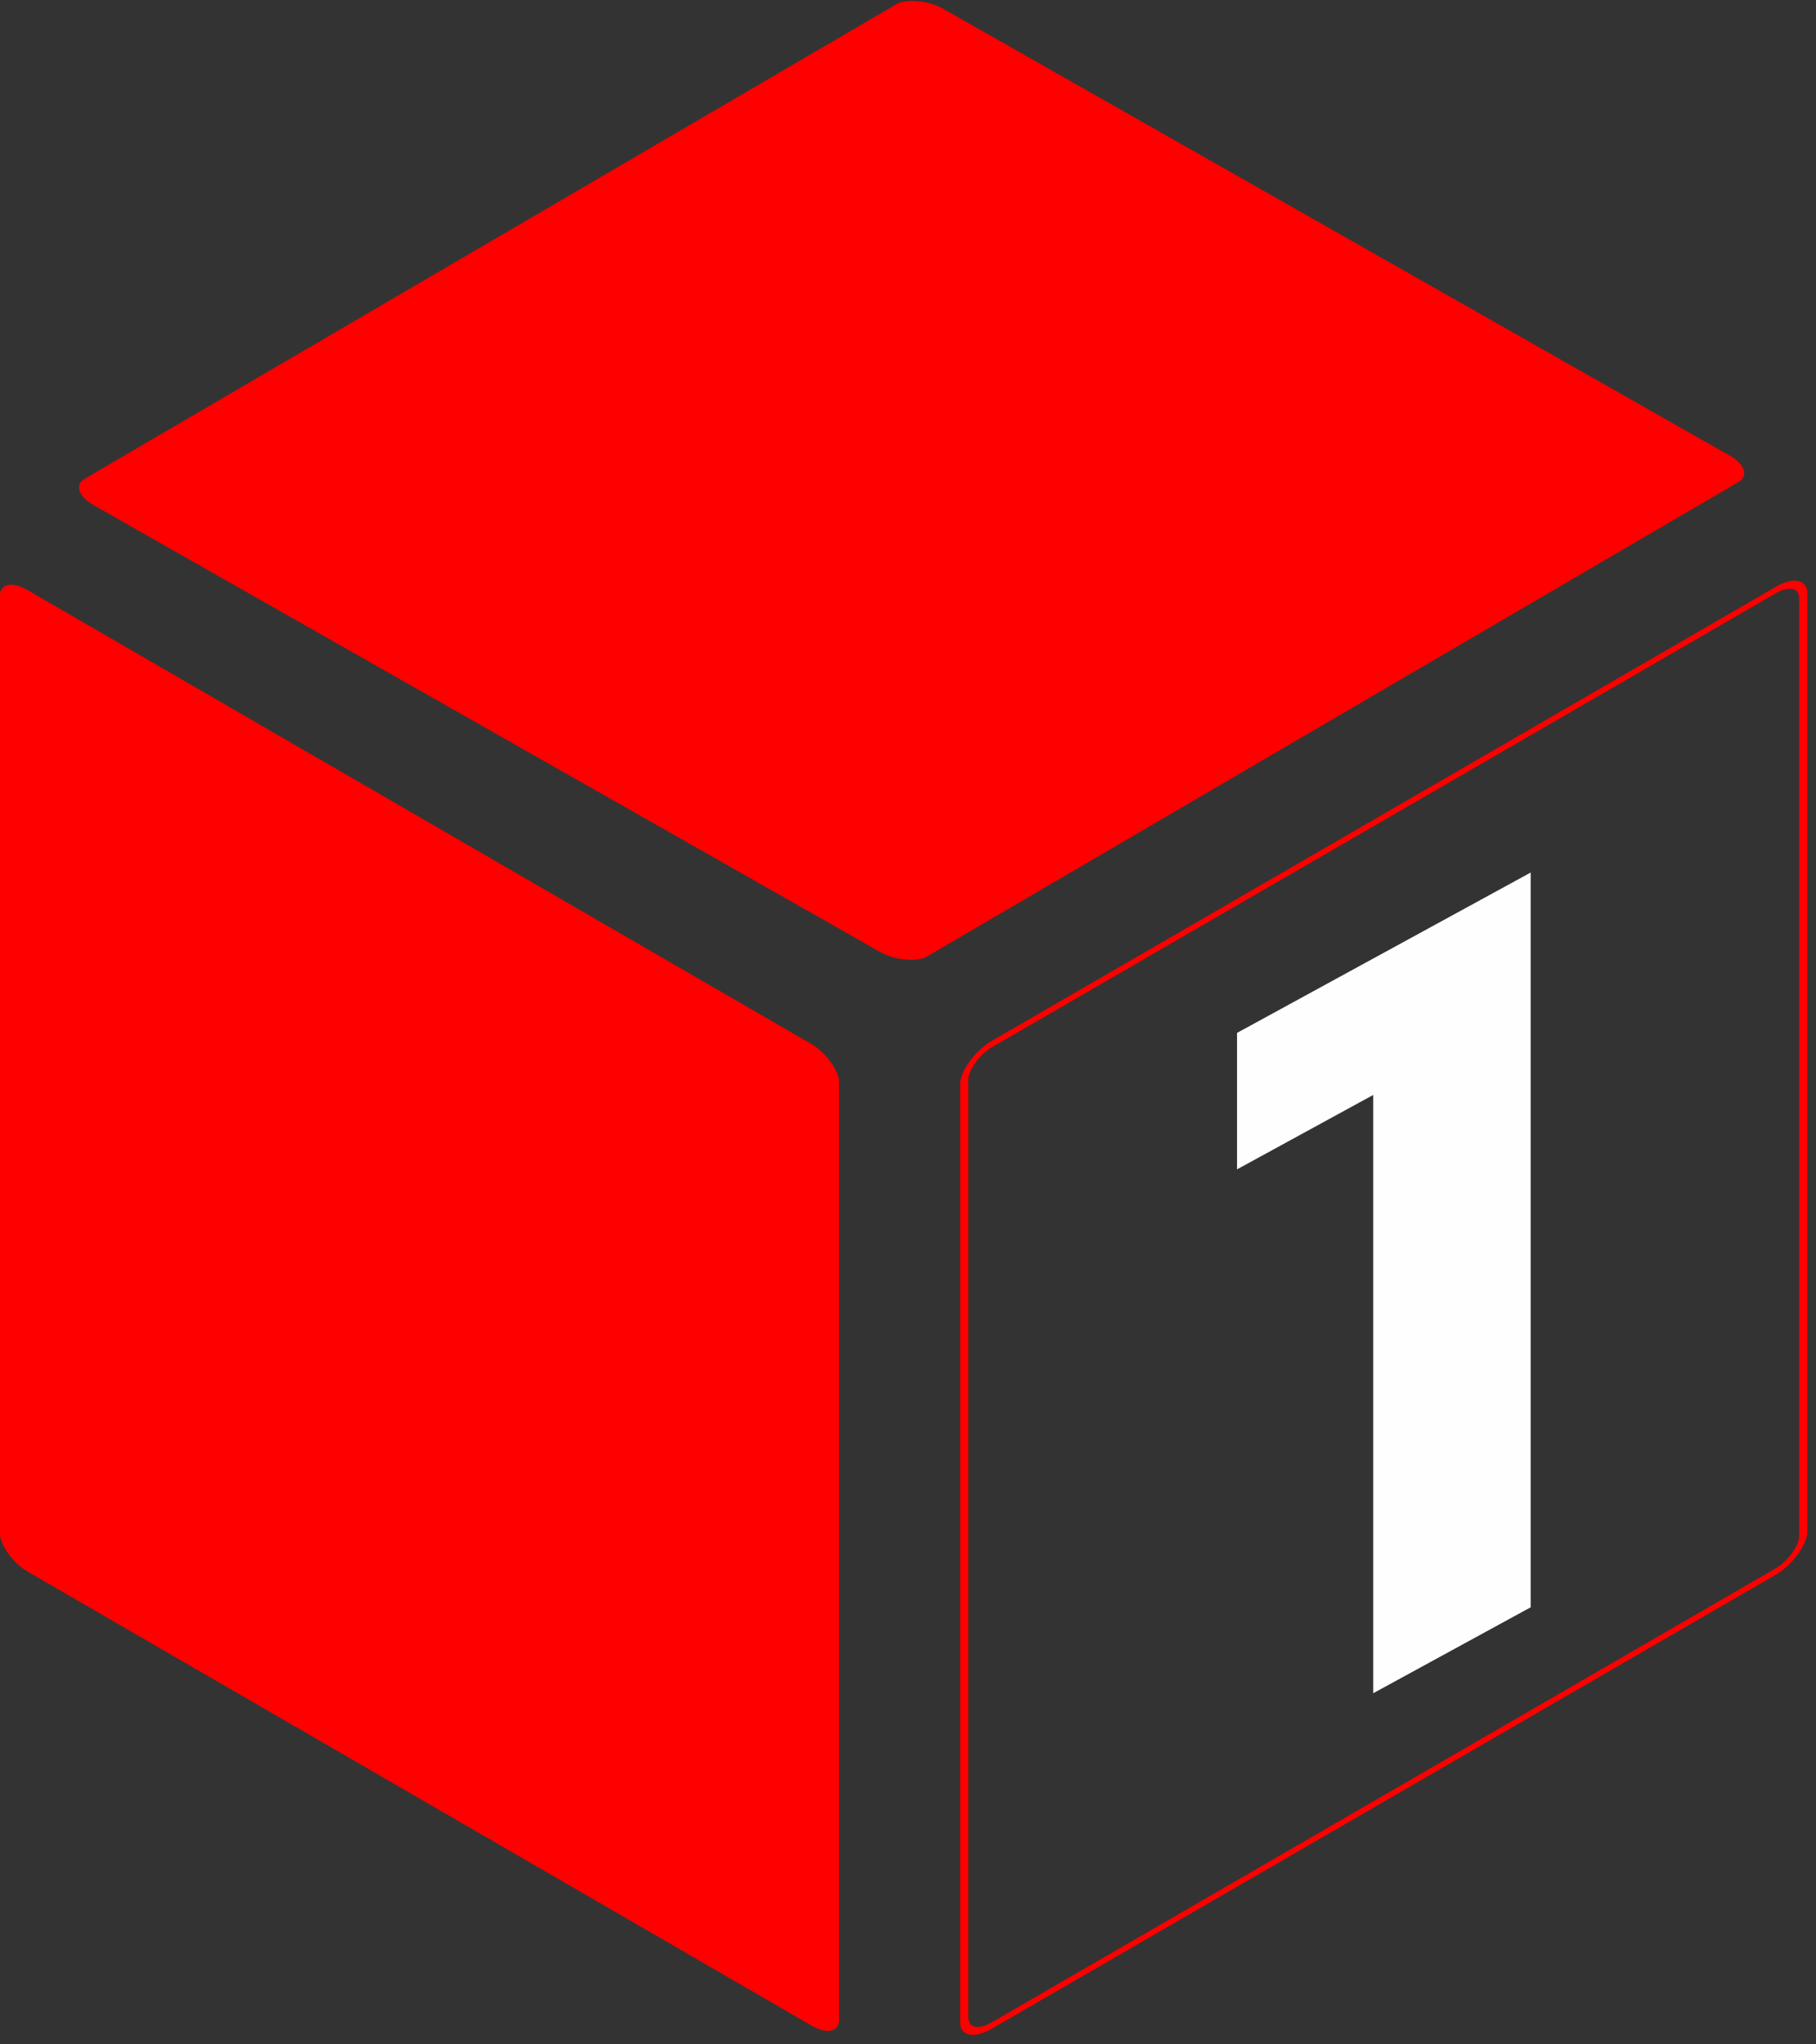 <?xml version="1.0" encoding="UTF-8"?> <!-- Creator: CorelDRAW 2020 (64-Bit) --> <svg xmlns="http://www.w3.org/2000/svg" xmlns:xlink="http://www.w3.org/1999/xlink" xmlns:xodm="http://www.corel.com/coreldraw/odm/2003" xml:space="preserve" width="14.269mm" height="16.057mm" style="shape-rendering:geometricPrecision; text-rendering:geometricPrecision; image-rendering:optimizeQuality; fill-rule:evenodd; clip-rule:evenodd" viewBox="0 0 229.51 258.27"><rect x="0" y="0" width="229.51" height="258.27" fill="#333333" stroke="none"/> <defs> <style type="text/css"> <![CDATA[ .str0 {stroke:red;stroke-width:3.22;stroke-miterlimit:22.926} .fil0 {fill:none} .fil1 {fill:red} .fil2 {fill:#FEFEFE;fill-rule:nonzero} ]]> </style> </defs> <g id="Слой_x0020_1">  <g id="_2449246864576"> <rect class="fil0 str0" transform="matrix(-0.323 0.187 -0 0.253 227.9 72.539)" width="328.28" height="490.11" rx="10.65" ry="10.65"></rect> <rect class="fil1" transform="matrix(0.323 0.187 -0 0.253 -0.001 72.539)" width="328.28" height="490.11" rx="10.65" ry="10.65"></rect> <rect class="fil1" transform="matrix(0.324 0.184 0.219 -0.128 8.365 61.856)" width="328.28" height="490.11" rx="10.65" ry="10.65"></rect> <polygon class="fil2" points="193.45,110.24 193.45,203.07 173.55,213.93 173.55,138.34 156.34,147.74 156.34,130.5 "></polygon> </g> </g> </svg> 